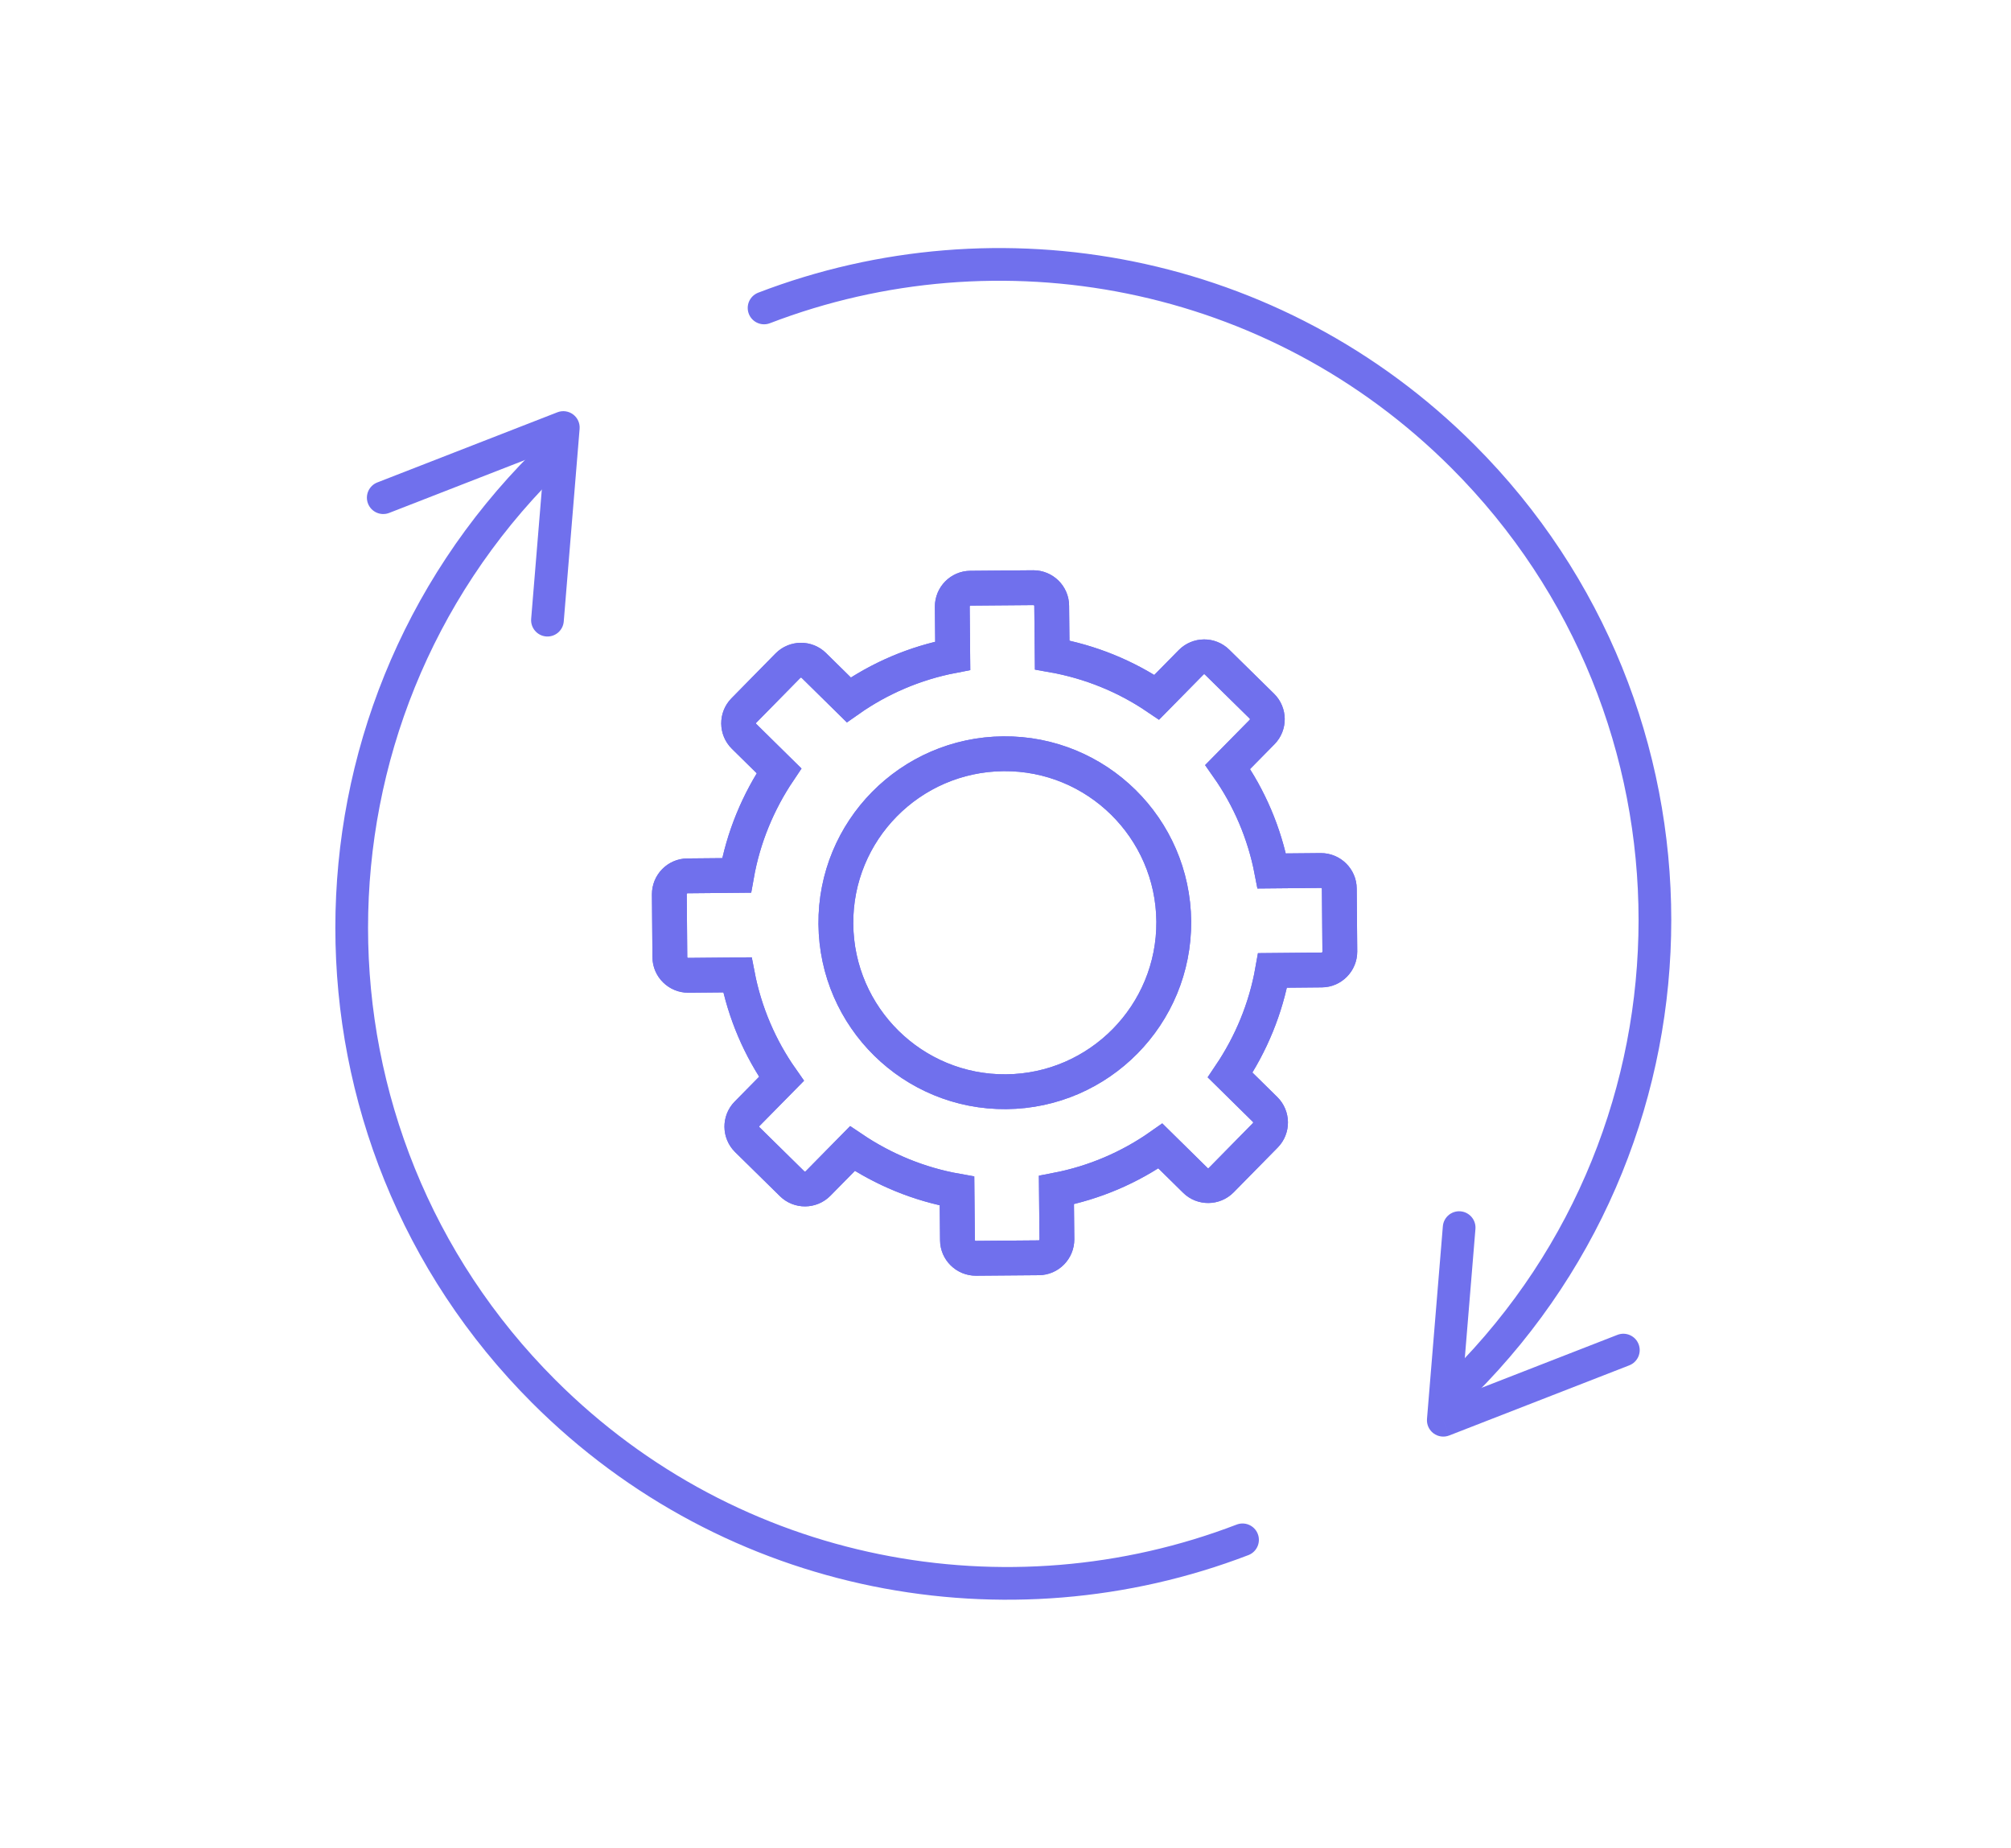 <svg width="123" height="113" viewBox="0 0 123 113" fill="none" xmlns="http://www.w3.org/2000/svg">
<g filter="url(#filter0_f)">
<path d="M64.615 72.776C66.946 72.328 69.104 71.394 70.974 70.08L73.112 72.185C73.55 72.617 74.262 72.609 74.694 72.171L77.391 69.429C77.823 68.991 77.816 68.279 77.377 67.847L75.24 65.742C76.516 63.846 77.422 61.681 77.835 59.345L80.841 59.317C81.454 59.315 81.952 58.804 81.949 58.191L81.917 54.344C81.915 53.731 81.404 53.233 80.791 53.235L77.785 53.263C77.337 50.932 76.403 48.775 75.089 46.904L77.194 44.766C77.626 44.328 77.619 43.617 77.181 43.184L74.438 40.488C74 40.056 73.288 40.063 72.856 40.501L70.751 42.639C68.865 41.362 66.691 40.466 64.355 40.054L64.326 37.048C64.324 36.434 63.814 35.937 63.2 35.939L59.354 35.971C58.74 35.974 58.243 36.484 58.245 37.097L58.273 40.103C55.942 40.551 53.784 41.485 51.914 42.799L49.776 40.694C49.338 40.262 48.626 40.27 48.194 40.708L45.498 43.45C45.065 43.888 45.073 44.6 45.511 45.032L47.648 47.137C46.372 49.034 45.466 51.198 45.053 53.534L42.047 53.562C41.434 53.565 40.937 54.075 40.939 54.688L40.971 58.535C40.973 59.148 41.484 59.646 42.097 59.644L45.103 59.616C45.551 61.947 46.485 64.105 47.799 65.975L45.694 68.113C45.262 68.551 45.27 69.263 45.708 69.695L48.45 72.391C48.888 72.824 49.6 72.816 50.032 72.378L52.137 70.24C54.033 71.517 56.198 72.423 58.534 72.835L58.562 75.841C58.564 76.455 59.075 76.952 59.688 76.95L63.535 76.918C64.148 76.916 64.646 76.405 64.644 75.792L64.615 72.776ZM61.542 66.763C55.836 66.813 51.175 62.218 51.125 56.512C51.075 50.807 55.669 46.145 61.375 46.095C67.081 46.045 71.742 50.64 71.792 56.346C71.832 62.052 67.237 66.713 61.542 66.763Z" stroke="#7070ED" stroke-width="2.129" stroke-miterlimit="10"/>
</g>
<path d="M64.615 72.776C66.946 72.328 69.104 71.394 70.974 70.08L73.112 72.185C73.55 72.617 74.262 72.609 74.694 72.171L77.391 69.429C77.823 68.991 77.816 68.279 77.377 67.847L75.24 65.742C76.516 63.846 77.422 61.681 77.835 59.345L80.841 59.317C81.454 59.315 81.952 58.804 81.949 58.191L81.917 54.344C81.915 53.731 81.404 53.233 80.791 53.235L77.785 53.263C77.337 50.932 76.403 48.775 75.089 46.904L77.194 44.766C77.626 44.328 77.619 43.617 77.181 43.184L74.438 40.488C74 40.056 73.288 40.063 72.856 40.501L70.751 42.639C68.865 41.362 66.691 40.466 64.355 40.054L64.326 37.048C64.324 36.434 63.814 35.937 63.2 35.939L59.354 35.971C58.74 35.974 58.243 36.484 58.245 37.097L58.273 40.103C55.942 40.551 53.784 41.485 51.914 42.799L49.776 40.694C49.338 40.262 48.626 40.27 48.194 40.708L45.498 43.45C45.065 43.888 45.073 44.6 45.511 45.032L47.648 47.137C46.372 49.034 45.466 51.198 45.053 53.534L42.047 53.562C41.434 53.565 40.937 54.075 40.939 54.688L40.971 58.535C40.973 59.148 41.484 59.646 42.097 59.644L45.103 59.616C45.551 61.947 46.485 64.105 47.799 65.975L45.694 68.113C45.262 68.551 45.27 69.263 45.708 69.695L48.45 72.391C48.888 72.824 49.6 72.816 50.032 72.378L52.137 70.24C54.033 71.517 56.198 72.423 58.534 72.835L58.562 75.841C58.564 76.455 59.075 76.952 59.688 76.95L63.535 76.918C64.148 76.916 64.646 76.405 64.644 75.792L64.615 72.776ZM61.542 66.763C55.836 66.813 51.175 62.218 51.125 56.512C51.075 50.807 55.669 46.145 61.375 46.095C67.081 46.045 71.742 50.64 71.792 56.346C71.832 62.052 67.237 66.713 61.542 66.763Z" stroke="#7070ED" stroke-width="2.129" stroke-miterlimit="10"/>
<path d="M99.653 83.496C100.168 83.295 100.423 82.716 100.222 82.201C100.022 81.686 99.442 81.431 98.927 81.632L99.653 83.496ZM88.277 86.854L87.28 86.772C87.252 87.115 87.403 87.449 87.679 87.655C87.955 87.862 88.319 87.911 88.64 87.785L88.277 86.854ZM90.243 75.156C90.289 74.606 89.879 74.123 89.329 74.077C88.778 74.032 88.296 74.442 88.25 74.992L90.243 75.156ZM98.927 81.632L87.914 85.922L88.64 87.785L99.653 83.496L98.927 81.632ZM89.273 86.936L90.243 75.156L88.25 74.992L87.28 86.772L89.273 86.936Z" fill="#7070ED"/>
<path d="M89.478 84.611C105.135 68.954 105.135 43.569 89.478 27.912C77.921 16.356 61.065 13.329 46.733 18.832" stroke="#7070ED" stroke-width="2" stroke-linecap="round"/>
<path d="M23.078 29.503C22.564 29.704 22.309 30.284 22.509 30.798C22.71 31.313 23.289 31.567 23.804 31.367L23.078 29.503ZM34.455 26.145L35.451 26.227C35.48 25.884 35.329 25.55 35.053 25.344C34.776 25.137 34.413 25.088 34.092 25.213L34.455 26.145ZM32.488 37.843C32.443 38.393 32.852 38.876 33.403 38.922C33.953 38.967 34.436 38.557 34.481 38.007L32.488 37.843ZM23.804 31.367L34.818 27.077L34.092 25.213L23.078 29.503L23.804 31.367ZM33.458 26.063L32.488 37.843L34.481 38.007L35.451 26.227L33.458 26.063Z" fill="#7070ED"/>
<path d="M33.254 28.388C17.597 44.045 17.597 69.43 33.254 85.087C44.81 96.643 61.666 99.67 75.998 94.167" stroke="#7070ED" stroke-width="2" stroke-linecap="round"/>
<defs>
<filter id="filter0_f" x="30.729" y="25.729" width="61.432" height="61.432" filterUnits="userSpaceOnUse" color-interpolation-filters="sRGB">
<feFlood flood-opacity="0" result="BackgroundImageFix"/>
<feBlend mode="normal" in="SourceGraphic" in2="BackgroundImageFix" result="shape"/>
<feGaussianBlur stdDeviation="4" result="effect1_foregroundBlur"/>
</filter>
</defs>
</svg>
